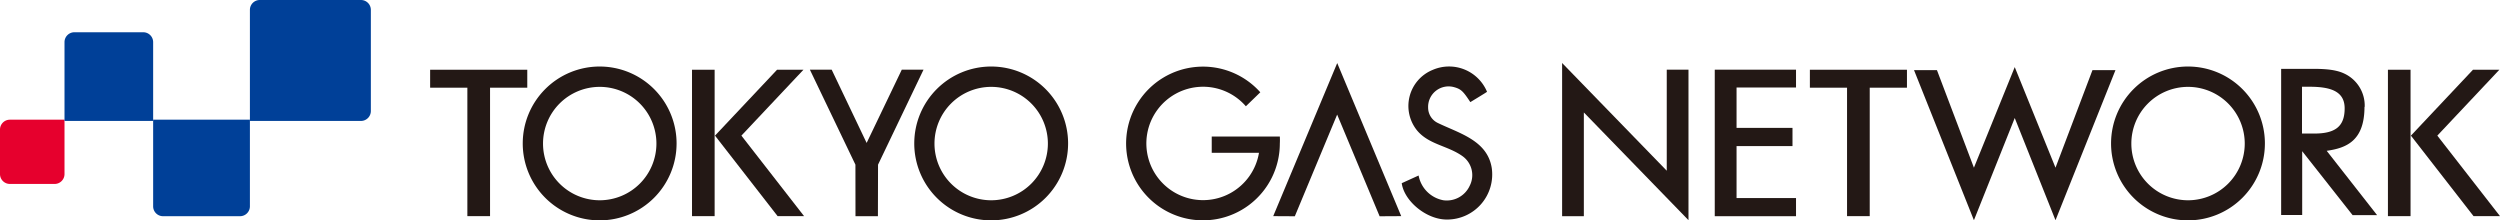 <svg id="レイヤー_1" data-name="レイヤー 1" xmlns="http://www.w3.org/2000/svg" viewBox="0 0 396.85 34.98">
  <defs>
    <style>
      .cls-1 {
        fill: #e6002d;
      }

      .cls-2 {
        fill: #004098;
      }

      .cls-3 {
        fill: #231815;
      }
    </style>
  </defs>
  <path class="cls-1" d="M0,27.63v-7.1A1.57,1.57,0,0,1,1.57,19h8.67v8.67A1.57,1.57,0,0,1,8.67,29.2H1.57A1.57,1.57,0,0,1,0,27.63"/>
  <path class="cls-2" d="M10.24,19.2V6.69a1.57,1.57,0,0,1,1.57-1.57H22.74a1.57,1.57,0,0,1,1.57,1.57V19.2Z"/>
  <path class="cls-2" d="M24.31,32.75V19H39.67V32.75a1.57,1.57,0,0,1-1.57,1.57H25.88a1.57,1.57,0,0,1-1.57-1.57"/>
  <path class="cls-2" d="M39.67,19.2V1.57A1.57,1.57,0,0,1,41.24,0H57.3a1.57,1.57,0,0,1,1.57,1.57V17.62A1.58,1.58,0,0,1,57.3,19.2Z"/>
  <polygon class="cls-3" points="83.7 11.07 77.79 11.07 74.19 11.07 68.28 11.07 68.28 13.92 74.19 13.92 74.19 34.31 77.79 34.31 77.79 13.92 83.7 13.92 83.7 11.07"/>
  <polygon class="cls-3" points="293.2 11.07 287.3 11.07 287.3 13.92 293.2 13.92 293.2 34.31 296.8 34.31 296.8 13.92 302.71 13.92 302.71 11.07 296.8 11.07 293.2 11.07"/>
  <path class="cls-3" d="M95.2,10.56a12.21,12.21,0,1,0,12.2,12.22A12.21,12.21,0,0,0,95.2,10.56m0,21.23a9,9,0,1,1,9-9,9,9,0,0,1-9,9"/>
  <rect class="cls-3" x="109.85" y="11.07" width="3.59" height="23.24"/>
  <polygon class="cls-3" points="127.54 11.07 123.35 11.07 113.5 21.53 123.44 34.31 127.64 34.31 117.69 21.53 127.54 11.07"/>
  <polygon class="cls-3" points="143.15 11.06 137.57 22.69 132.02 11.06 128.56 11.06 135.79 26.14 135.8 34.32 139.36 34.32 139.38 26.14 146.6 11.06 143.15 11.06"/>
  <path class="cls-3" d="M157.34,10.56a12.21,12.21,0,1,0,12.21,12.22,12.21,12.21,0,0,0-12.21-12.22m0,21.23a9,9,0,1,1,9-9,9,9,0,0,1-9,9"/>
  <path class="cls-3" d="M203.11,21.67H192.35v2.59h7.5a9,9,0,1,1-2.08-7.39l2.29-2.22a12.2,12.2,0,1,0,3.1,8.13,10.08,10.08,0,0,0,0-1.11"/>
  <polygon class="cls-3" points="202.11 34.31 205.54 34.33 212.26 18.19 219 34.33 222.43 34.31 212.27 10.01 202.11 34.31"/>
  <path class="cls-3" d="M228.2,19.5a2.7,2.7,0,0,1-1.5-2.43,3.25,3.25,0,0,1,4.14-3.23c1.12.31,1.45.69,2.56,2.37,0,0,2.67-1.61,2.65-1.64a6.53,6.53,0,0,0-8.66-3.46,6.18,6.18,0,0,0-2.46,9.58c1.89,2.28,4.86,2.41,7.23,4.1a3.7,3.7,0,0,1,1.13,4.72,4,4,0,0,1-4.16,2.28,4.9,4.9,0,0,1-3.94-3.93l-2.68,1.22c.39,2.84,3.92,5.79,7.19,5.77a7.16,7.16,0,0,0,7.1-8.19c-.7-4.39-5.19-5.5-8.6-7.16"/>
  <path class="cls-3" d="M347.33,10.56a12.21,12.21,0,1,0,12.2,12.22,12.21,12.21,0,0,0-12.2-12.22m0,21.23a9,9,0,1,1,9-9,9,9,0,0,1-9,9"/>
  <rect class="cls-3" x="379.06" y="11.07" width="3.59" height="23.24"/>
  <polygon class="cls-3" points="386.9 21.53 396.75 11.07 392.56 11.07 382.71 21.53 392.65 34.31 396.85 34.31 386.9 21.53"/>
  <polygon class="cls-3" points="272.2 34.32 285.1 34.32 285.1 31.44 275.66 31.44 275.66 23.19 284.54 23.19 284.54 20.3 275.66 20.3 275.66 13.89 285.1 13.89 285.1 11.06 272.2 11.06 272.2 34.32"/>
  <polygon class="cls-3" points="264.58 27.1 247.97 10 247.97 34.32 251.42 34.32 251.42 17.85 268.03 34.95 268.03 11.06 264.58 11.06 264.58 27.1"/>
  <polygon class="cls-3" points="332.16 11.13 326.29 26.62 319.82 10.65 313.34 26.62 307.47 11.13 303.83 11.13 313.34 34.96 319.82 18.73 326.29 34.96 335.81 11.13 332.16 11.13"/>
  <path class="cls-3" d="M375.37,17a5.61,5.61,0,0,0-3.3-5.35c-1.7-.79-4.13-.72-5.79-.72h-4.17V34.13h3.34V24l8,10.15h3.89l-8-10.21c3.2-.45,6-1.63,6-7m-9.92,4.25V13.77h1.19c3.27,0,5.58.67,5.58,3.43,0,2.93-1.54,4-4.84,4h-1.93"/>
</svg>
